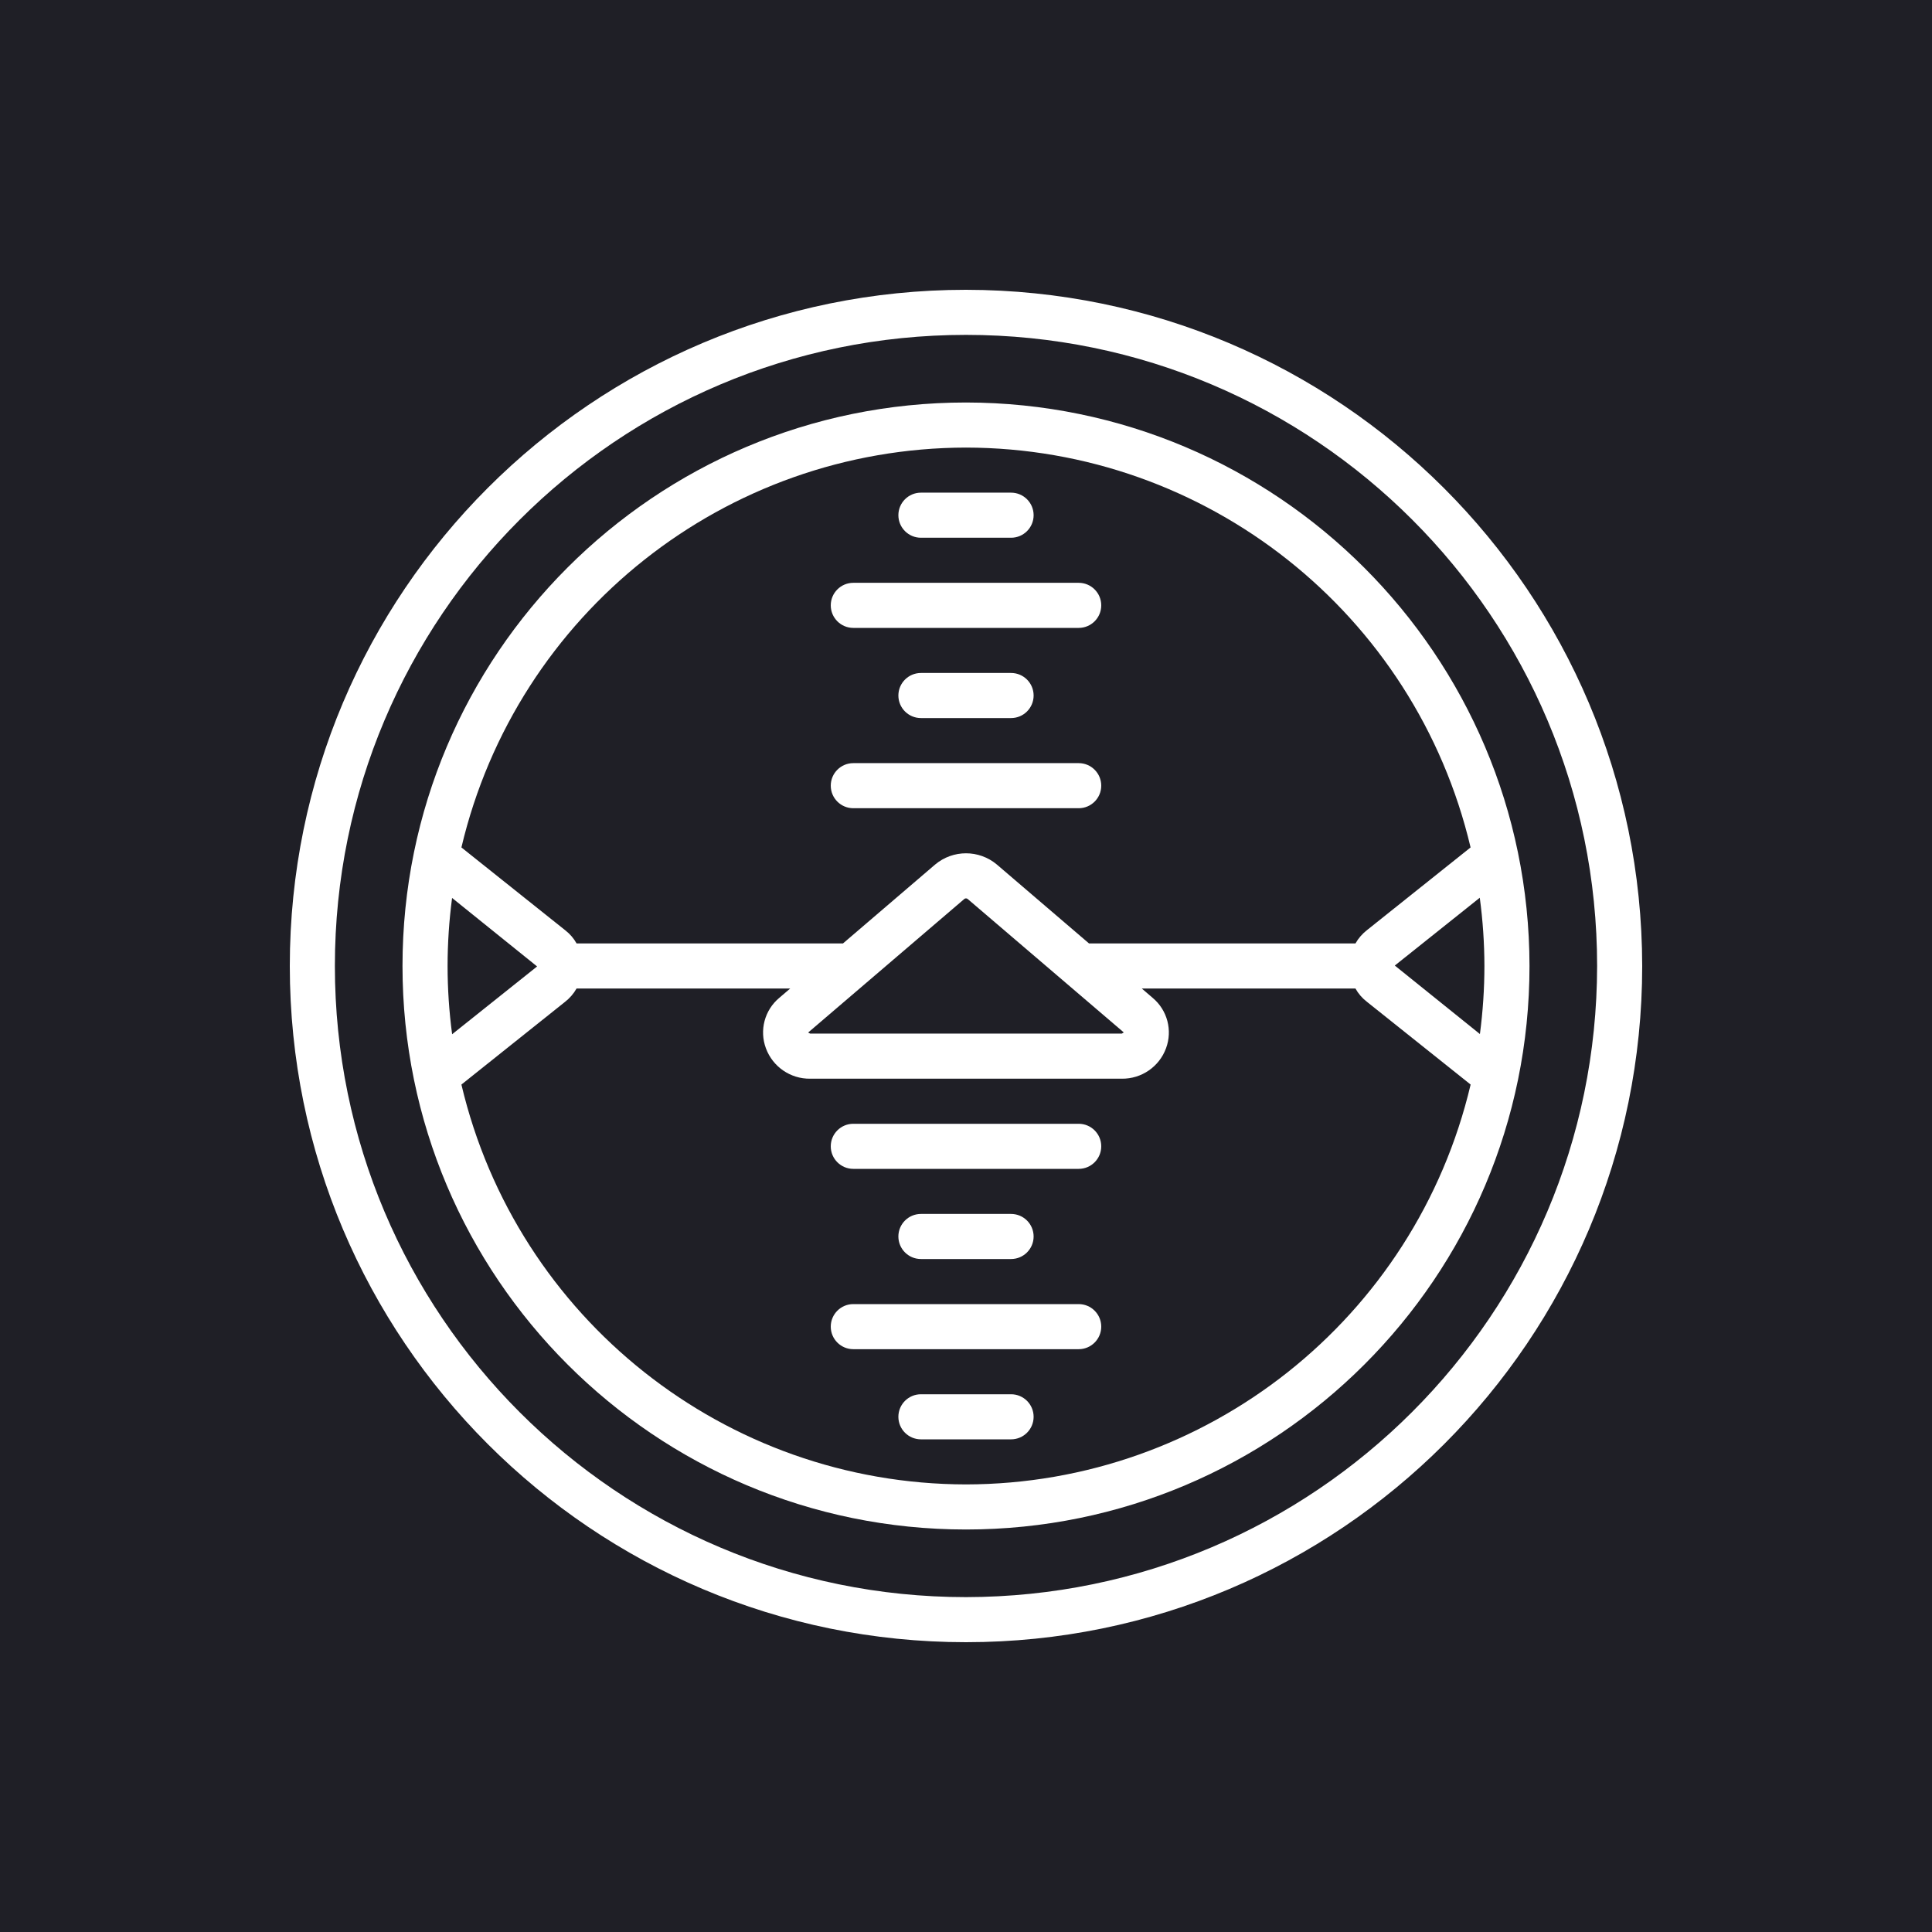 <?xml version="1.0"?>
<svg xmlns="http://www.w3.org/2000/svg" xmlns:xlink="http://www.w3.org/1999/xlink" xmlns:svgjs="http://svgjs.com/svgjs" version="1.1" width="512" height="512" x="0" y="0" viewBox="0 0 60 60" style="enable-background:new 0 0 512 512" xml:space="preserve" class=""><rect width="60" height="60" fill="#1f1f26" shape="square"/><g transform="matrix(0.7,0,0,0.7,9,9)"><g xmlns="http://www.w3.org/2000/svg" id="Page-1" fill="none" fill-rule="evenodd"><g id="083---Drone-Altitude" fill="rgb(0,0,0)" fill-rule="nonzero"><path id="Shape" d="m30 0c-16.569 0-30 13.431-30 30s13.431 30 30 30 30-13.431 30-30c-.019-16.561-13.439-29.981-30-30zm0 58c-15.464 0-28-12.536-28-28s12.536-28 28-28 28 12.536 28 28c-.018 15.457-12.543 27.982-28 28z" fill="#ffffff" data-original="#000000" style=""/><path id="Shape" d="m30 5c-13.807 0-25 11.193-25 25s11.193 25 25 25 25-11.193 25-25c-.015-13.801-11.199-24.985-25-25zm0 2c10.67.015 19.933 7.356 22.386 17.74l-4.586 3.66c-.212.163-.39.367-.522.6h-11.819l-4.088-3.5c-.792-.667-1.95-.667-2.742 0l-4.088 3.5h-11.817c-.125-.226-.296-.424-.5-.582l-4.61-3.678c2.453-10.384 11.716-17.725 22.386-17.74zm23 23c-.001 1.01-.068 2.018-.2 3.019l-3.776-3.039 3.77-3.008c.135 1.004.204 2.015.206 3.028zm-29.984 2.936 6.912-5.912c.042-.032.101-.032.143 0l6.929 5.923-.087.053h-13.826l-.087-.045c.004-.007.01-.013.016-.019zm-16.016-2.936c.001-1.01.068-2.018.2-3.019l3.772 3.039-3.77 3.008c-.134-1.004-.201-2.015-.202-3.028zm23 23c-10.67-.015-19.933-7.356-22.386-17.74l4.586-3.66c.212-.163.39-.367.522-.6h9.478l-.487.416c-.65.545-.886 1.44-.59 2.235.303.82 1.09 1.361 1.964 1.349h13.826c.873.01 1.659-.53 1.961-1.349.296-.795.06-1.69-.59-2.235l-.484-.416h9.479c.125.226.296.424.5.582l4.609 3.678c-2.453 10.385-11.717 17.726-22.388 17.74z" fill="#ffffff" data-original="#000000" style=""/><path id="Shape" d="m25 23h10c.552 0 1-.448 1-1s-.448-1-1-1h-10c-.552 0-1 .448-1 1s.448 1 1 1z" fill="#ffffff" data-original="#000000" style=""/><path id="Shape" d="m25 15h10c.552 0 1-.448 1-1s-.448-1-1-1h-10c-.552 0-1 .448-1 1s.448 1 1 1z" fill="#ffffff" data-original="#000000" style=""/><path id="Shape" d="m28 17c-.552 0-1 .448-1 1s.448 1 1 1h4c.552 0 1-.448 1-1s-.448-1-1-1z" fill="#ffffff" data-original="#000000" style=""/><path id="Shape" d="m35 45h-10c-.552 0-1 .448-1 1s.448 1 1 1h10c.552 0 1-.448 1-1s-.448-1-1-1z" fill="#ffffff" data-original="#000000" style=""/><path id="Shape" d="m35 37h-10c-.552 0-1 .448-1 1s.448 1 1 1h10c.552 0 1-.448 1-1s-.448-1-1-1z" fill="#ffffff" data-original="#000000" style=""/><path id="Shape" d="m32 43c.552 0 1-.448 1-1s-.448-1-1-1h-4c-.552 0-1 .448-1 1s.448 1 1 1z" fill="#ffffff" data-original="#000000" style=""/><path id="Shape" d="m32 49h-4c-.552 0-1 .448-1 1s.448 1 1 1h4c.552 0 1-.448 1-1s-.448-1-1-1z" fill="#ffffff" data-original="#000000" style=""/><path id="Shape" d="m28 11h4c.552 0 1-.448 1-1 0-.552-.448-1-1-1h-4c-.552 0-1 .448-1 1 0 .552.448 1 1 1z" fill="#ffffff" data-original="#000000" style=""/></g></g></g></svg>

